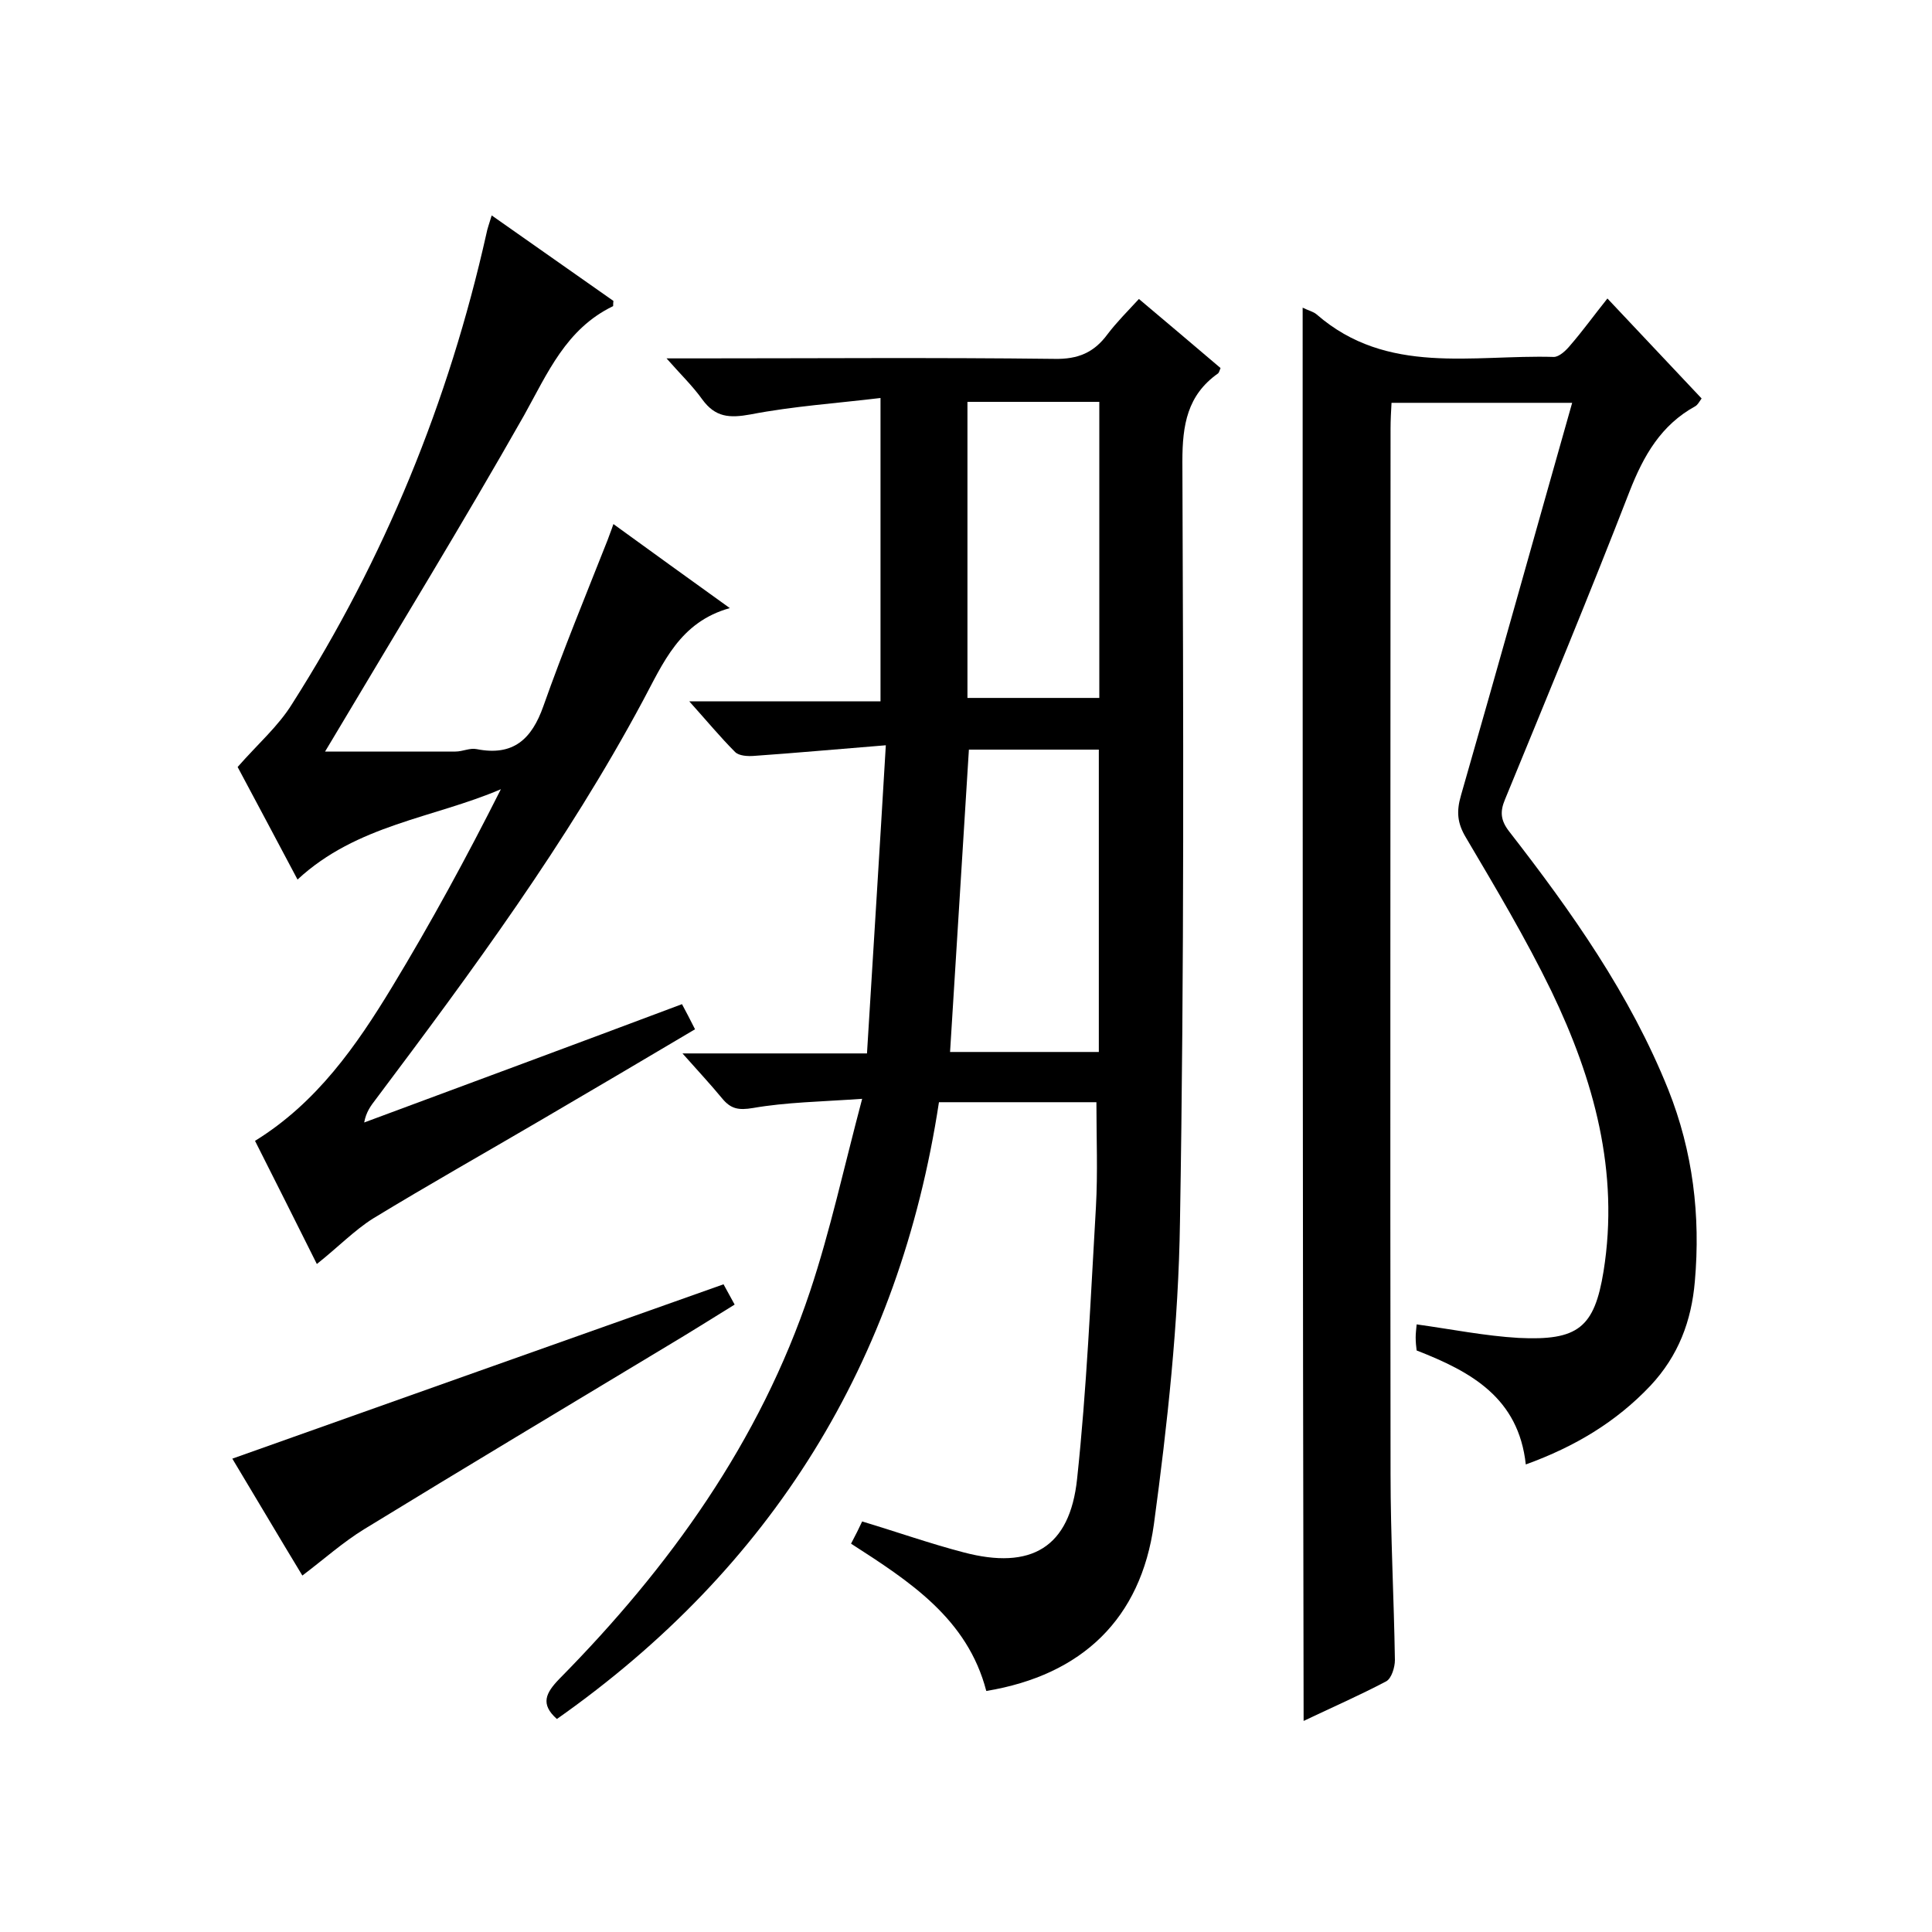 <svg enable-background="new 0 0 400 400" viewBox="0 0 400 400" xmlns="http://www.w3.org/2000/svg"><path d="m227 228.2c-10.5 0-21.3 0-32.6 0-8.2 53.8-34.6 96.4-79.1 127.7-3.5-3.1-2.3-5.4.5-8.3 22.8-23.1 41.5-49.1 51.9-80.2 4.2-12.6 7-25.6 10.8-39.9-8.6.6-15.7.7-22.6 1.9-3 .5-4.6.2-6.4-2-2.4-2.9-5-5.7-8.2-9.3h38.2c1.3-21.2 2.6-41.8 3.9-63.8-10 .8-18.7 1.6-27.3 2.2-1.3.1-3.1 0-3.9-.8-3.1-3.1-5.9-6.5-9.5-10.5h39.6c0-20.8 0-41.1 0-62.8-9.1 1.1-18.1 1.7-26.9 3.4-4.4.8-7.3.6-10-3.1-2-2.8-4.5-5.2-7.4-8.5h5.8c24.8 0 49.7-.2 74.5.1 4.9.1 8.2-1.3 11-5.1 1.9-2.5 4.1-4.7 6.5-7.3 5.8 4.9 11.4 9.6 16.9 14.3-.2.5-.3.9-.5 1.1-6.4 4.5-7.4 10.7-7.4 18.2.2 52.5.4 105-.5 157.5-.3 20.9-2.6 41.9-5.4 62.6-2.7 19.5-14.8 31.2-34.7 34.5-3.9-15-15.9-22.7-28-30.5.9-1.7 1.7-3.3 2.3-4.6 7.3 2.2 14.1 4.6 21 6.4 14 3.7 22-1 23.5-15.2 2-18.7 2.8-37.5 3.9-56.3.4-7.2.1-14.2.1-21.7zm-26.4-73c-1.3 21.1-2.6 41.8-3.9 62.6h30.8c0-21 0-41.7 0-62.6-9.2 0-18 0-26.9 0zm-.3-72v61.3h27.3c0-20.7 0-40.9 0-61.3-9.3 0-18.2 0-27.3 0z"/><path d="m269.7 63.7c1.2.6 2.2.8 2.9 1.4 14.6 12.7 32.3 8.3 49.1 8.8 1.1 0 2.5-1.3 3.4-2.4 2.6-3 4.9-6.2 7.7-9.7 6.6 7 13 13.8 19.5 20.7-.5.7-.8 1.3-1.3 1.6-7.1 3.9-10.7 10.2-13.6 17.6-8.3 21.4-17.1 42.6-25.8 63.8-1.1 2.6-.9 4.4.9 6.7 12.9 16.6 25 33.7 32.9 53.4 5.1 12.8 6.7 26.1 5.5 39.7-.7 8.2-3.4 15.4-9.2 21.6-7.1 7.5-15.6 12.6-25.8 16.3-1.5-13.8-11.3-19.2-22.6-23.6-.1-.8-.2-1.7-.2-2.7 0-.8.1-1.6.2-2.7 7.2 1 14.2 2.4 21.1 2.8 12.3.6 15.7-2.1 17.6-13.8 3.3-20.6-2-39.7-10.8-58-5.3-10.9-11.5-21.3-17.7-31.8-1.8-3-2-5.4-1-8.8 7.7-26.8 15.2-53.7 23-81.2-13 0-25 0-37.4 0-.1 1.8-.2 3.6-.2 5.3 0 72.2-.1 144.3 0 216.5 0 12.8.7 25.6.9 38.5 0 1.5-.7 3.8-1.8 4.4-5.5 2.9-11.2 5.4-17.1 8.2-.2-97.8-.2-195-.2-292.6z"/><path d="m65.6 261.7c-4.3-8.6-8.5-17-12.8-25.5 12.8-7.9 21-19.7 28.4-31.9 8-13.2 15.4-26.8 22.5-40.9-14 6-29.8 7.3-42.1 18.7-4.3-8.1-8.6-16.2-12.4-23.3 4.1-4.7 8.4-8.4 11.3-13.1 19.1-30 32.4-62.5 40.2-97.3.2-1.1.6-2.1 1.1-3.8 8.7 6.1 17.1 12 25.2 17.7-.1.8 0 1.1-.1 1.1-9.7 4.7-13.5 13.8-18.4 22.6-12.7 22.4-26.2 44.4-39.4 66.6-.5.8-1 1.7-1.8 3h27c1.5 0 3-.8 4.4-.5 7.6 1.5 11.4-2.1 13.8-8.9 4.1-11.6 8.8-23 13.3-34.4.3-.9.7-1.8 1.2-3.3 8 5.8 15.6 11.3 24.1 17.4-10.4 2.9-13.8 11.4-18 19.2-15.7 29.3-35.4 56-55.3 82.5-1 1.3-2 2.6-2.4 4.8 21.8-8.1 43.7-16.2 65.8-24.5.9 1.7 1.7 3.2 2.7 5.2-10.8 6.4-21.3 12.6-31.9 18.8-11.6 6.8-23.3 13.4-34.8 20.4-3.8 2.4-7.2 5.9-11.6 9.4z"/><path d="m62.6 326.2c-4.8-7.9-9.8-16.4-14.5-24.2 34-12.1 67.6-24 101.7-36.1.4.7 1.2 2.2 2.3 4.2-4.7 2.9-9.3 5.8-14 8.6-20.9 12.6-41.8 25.1-62.7 37.9-4.4 2.7-8.3 6.2-12.8 9.6z"/></svg>